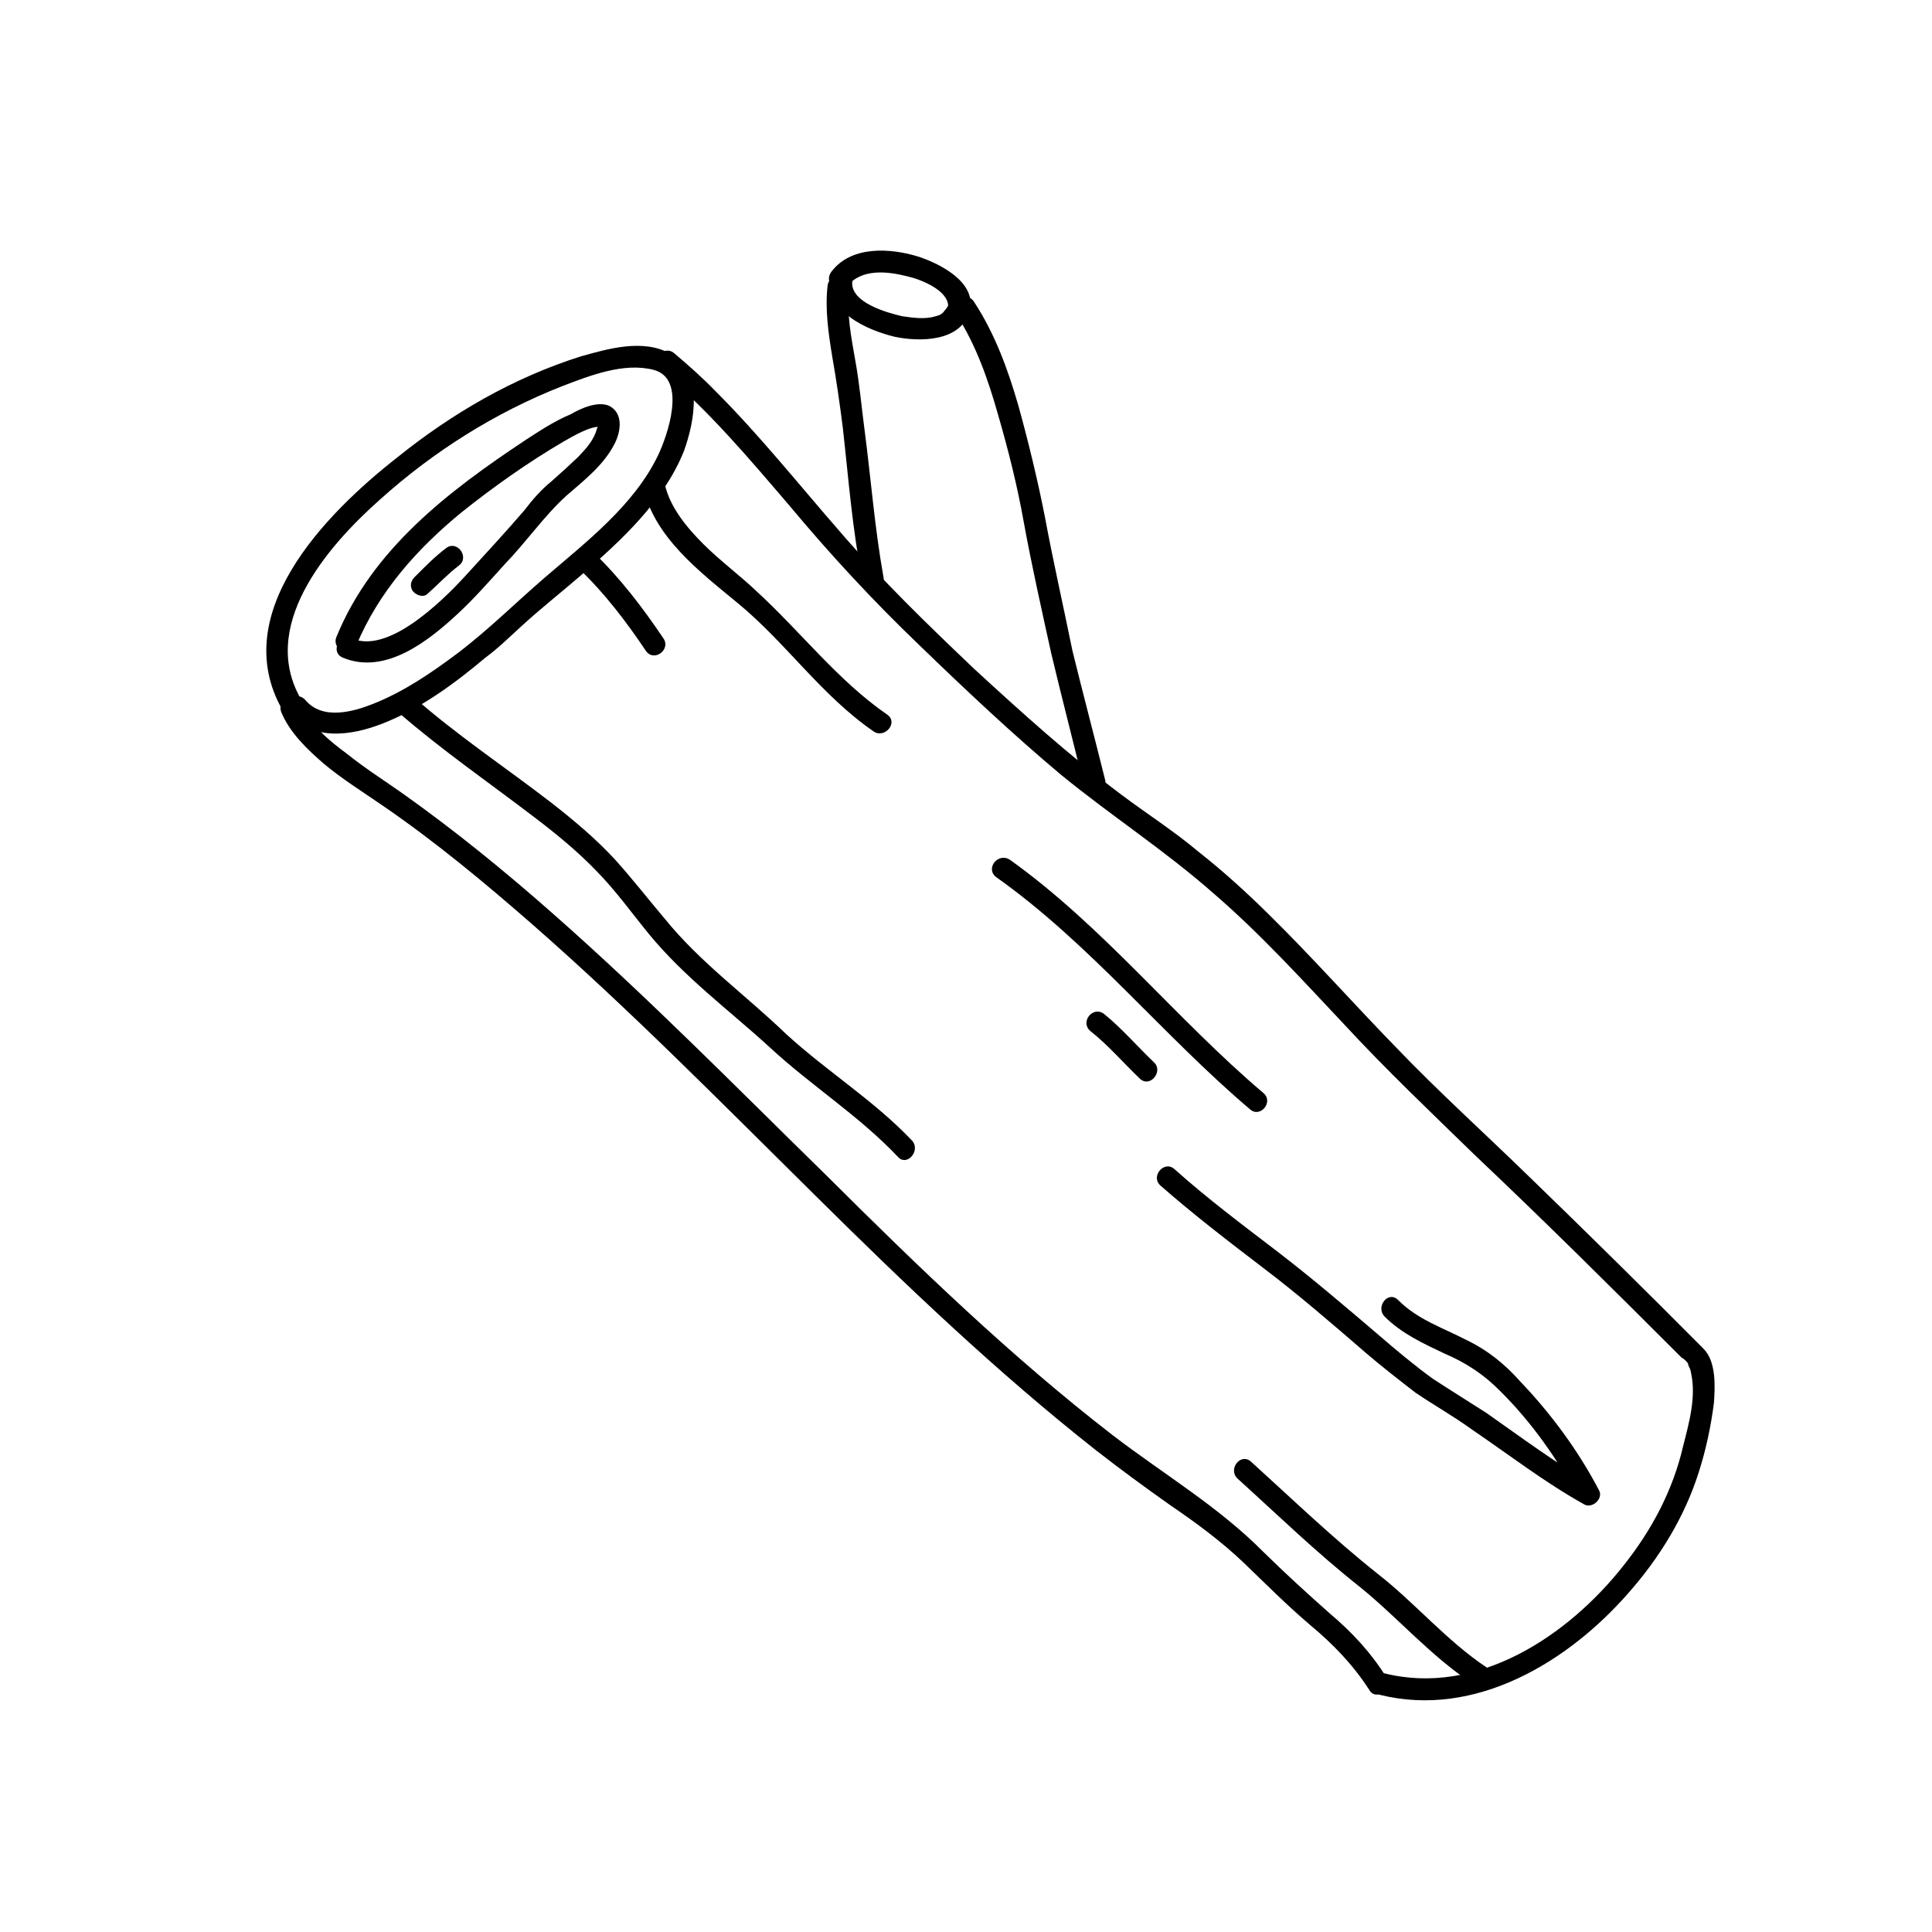 <?xml version="1.0" encoding="UTF-8"?>
<!-- Uploaded to: SVG Repo, www.svgrepo.com, Generator: SVG Repo Mixer Tools -->
<svg fill="#000000" width="800px" height="800px" version="1.1" viewBox="144 144 512 512" xmlns="http://www.w3.org/2000/svg">
 <g>
  <path d="m224.17 329.97c-12.09-19.648 6.449-41.109 20.555-53.605 14.105-12.695 30.531-23.074 48.266-30.027 7.356-2.82 16.324-6.348 24.184-4.332 9.07 2.316 3.629 17.633 1.211 22.672-6.348 13.199-18.945 22.871-29.727 32.141-7.859 6.75-15.215 14.105-23.477 20.355-6.852 5.141-14.105 10.078-22.168 13.301-5.543 2.219-13.602 4.434-18.137-1.008-2.519-2.719-7.055 0.605-4.734 3.324 6.551 7.656 16.727 6.246 25.09 3.023 10.078-3.93 19.145-10.578 27.406-17.531 3.426-2.519 6.348-5.441 9.469-8.262 5.141-4.738 10.684-9.07 16.023-13.703 10.48-9.07 21.766-19.445 27.105-32.746 2.922-8.062 5.238-20.762-3.527-25.797-7.254-4.133-16.727-1.312-23.883 0.703-17.836 5.644-34.059 15.113-48.367 26.602-19.344 15.113-46.047 42.219-29.922 68.215 1.914 3.227 6.449-0.301 4.633-3.324z"/>
  <path d="m238.38 315.16c5.945-14.309 16.121-25.695 27.91-35.367 8.465-6.75 17.535-13.199 27.008-18.742 2.621-1.512 7.254-4.231 9.875-3.93 0.402-0.102-0.605-0.402-0.605-1.109 0.102 0.605-0.203 1.109-0.402 1.715-0.809 2.922-2.824 5.141-4.938 7.356-2.219 2.117-4.535 4.231-7.055 6.449-2.719 2.215-5.039 4.836-7.254 7.758-5.039 5.844-10.176 11.387-15.316 17.027-4.332 4.734-8.867 9.07-14.008 12.695-4.531 3.125-10.879 6.453-16.223 4.234-3.523-1.512-5.941 3.629-2.516 5.039 11.387 4.734 22.973-4.637 30.73-11.891 4.332-4.031 8.262-8.566 12.293-13 5.644-5.844 10.277-12.594 16.121-17.938 4.734-4.133 9.875-8.062 12.797-13.703 1.715-3.223 2.519-8.16-1.309-10.176-3.125-1.41-7.66 0.707-10.277 2.219-4.332 1.812-8.262 4.434-11.992 6.852-20.352 13.504-40.605 28.918-50.078 52.195-1.309 3.324 3.727 5.641 5.238 2.316z"/>
  <path d="m257.32 301.35c2.82-2.519 5.238-5.137 8.262-7.457 2.922-2.113-0.301-6.75-3.223-4.734-3.125 2.316-5.644 4.938-8.363 7.656-1.109 1.008-1.512 2.519-0.605 3.832 0.906 1.105 2.82 1.812 3.93 0.703z"/>
  <path d="m218.53 332.69c2.215 5.438 6.852 9.871 11.285 13.703 4.938 4.133 10.48 7.559 15.719 11.184 13.805 9.473 26.801 20.254 39.598 31.438 25.996 22.773 50.383 47.559 75.066 71.945 23.68 23.477 47.961 46.652 74.16 67.309 6.449 5.039 13.199 9.977 19.75 14.609 6.953 4.734 13.504 9.574 19.547 15.316 5.949 5.742 11.59 11.387 17.637 16.523 6.047 5.039 11.285 10.48 15.516 17.027 1.816 3.328 6.449-0.199 4.535-3.324-3.93-6.348-9.066-11.887-14.914-16.824-6.043-5.344-11.887-10.684-17.73-16.426-11.789-11.891-26.402-20.555-39.703-30.73-27.004-20.859-51.691-44.738-75.773-68.723-24.082-23.578-47.66-47.559-72.848-69.727-12.797-11.285-25.797-21.863-39.703-31.738-4.836-3.426-9.973-6.652-14.711-10.48-4.637-3.426-9.875-7.656-12.09-13.301-1.41-3.527-6.652-1.309-5.34 2.219z"/>
  <path d="m509.73 593.16c25.293 6.246 49.98-8.766 66-27.207 8.062-9.168 14.711-19.949 18.438-31.738 1.914-5.945 3.223-12.09 4.031-18.34 0.305-4.231 0.707-11.086-2.82-14.512-15.215-15.312-30.629-30.527-46.148-45.543-11.789-11.488-24.082-22.57-35.266-34.258-11.387-11.688-22.168-23.879-33.855-35.367-5.844-5.746-11.789-11.188-18.441-16.426-6.449-5.441-13.703-10.074-20.555-15.215-13.703-10.277-26.301-21.664-38.895-33.25-12.293-11.691-24.586-23.578-35.77-36.578-10.883-12.496-21.16-25.391-32.848-37.082-3.527-3.629-7.055-6.75-10.984-10.078-2.82-2.312-6.551 2.121-3.629 4.539 12.797 10.578 23.578 23.477 34.461 36.172 10.684 12.797 21.969 24.988 34.059 36.578 12.191 11.789 24.789 23.68 37.785 34.562 13.199 10.781 27.508 20.051 40.305 31.336 12.395 10.68 23.375 22.773 34.66 34.762 11.082 11.992 22.973 23.277 34.66 34.66 18.641 17.633 36.777 35.668 54.715 53.605 0.809 0.406 1.414 1.109 1.816 1.715 0.203 0.301 0.305 0.301 0.402 0.504-0.504-0.605-0.707-1.008-0.301 0.102 0.402 0.703 0.504 1.207 0.605 1.812 1.41 6.449-0.605 13.402-2.117 19.348-2.719 11.789-8.363 22.266-15.719 31.539-14.711 18.738-38.895 34.863-63.582 28.613-3.727-0.703-4.531 4.738-1.008 5.746z"/>
  <path d="m249.46 332.69c11.586 10.078 24.184 18.742 36.172 27.91 5.844 4.434 11.488 9.07 16.523 14.309 5.039 5.141 9.371 11.184 13.906 16.727 9.473 11.488 21.262 20.152 31.941 29.926 10.984 10.176 23.68 18.137 33.957 29.02 2.418 2.719 6.246-1.812 3.629-4.434-10.078-10.578-22.469-18.238-33.25-28.113-10.785-10.379-22.773-18.945-32.145-30.531-4.434-5.238-8.664-10.68-13.301-15.82-5.039-5.441-10.68-10.176-16.727-14.91-12.293-9.473-25.391-18.141-37.082-28.516-2.82-2.422-6.445 2.215-3.625 4.434z"/>
  <path d="m471.94 535.82c10.684 9.676 21.059 19.75 32.547 28.82 10.176 8.262 18.941 18.539 30.027 25.695 2.922 2.016 6.648-2.316 3.629-4.332-10.68-7.055-19.145-17.23-29.121-24.988-11.789-9.375-22.57-19.754-33.453-29.629-2.723-2.519-6.246 1.914-3.629 4.434z"/>
  <path d="m451.59 458.24c8.867 7.758 17.934 14.711 27.305 21.867 9.168 6.953 18.035 14.609 27.004 22.371 4.231 3.629 8.766 7.152 13.199 10.578 5.039 3.426 10.277 6.348 15.113 9.875 9.773 6.648 19.145 13.906 29.625 19.75 2.117 1.211 5.141-1.512 3.93-3.727-5.539-10.582-12.695-20.258-20.855-28.82-4.133-4.637-8.566-8.262-14.41-11.082-6.246-3.227-12.797-5.344-17.934-10.484-2.621-2.719-6.148 1.715-3.629 4.336 4.535 4.531 10.277 7.152 16.02 9.875 5.644 2.418 10.379 5.543 14.711 9.977 8.164 8.059 15.316 18.234 20.656 28.312 1.309-1.211 2.519-2.418 3.828-3.727-9.871-5.543-18.941-12.398-28.312-18.945-4.734-3.023-9.574-6.047-14.207-9.07-4.836-3.527-9.57-7.457-14.105-11.387-8.969-7.656-17.836-15.215-27.004-22.266-9.371-7.156-18.641-14.109-27.309-21.867-2.719-2.418-6.449 2.016-3.625 4.434z"/>
  <path d="m407.96 376.42c24.789 17.531 44.137 41.914 67.312 61.562 2.719 2.418 6.348-2.016 3.527-4.332-23.176-19.648-42.32-44.031-67.109-61.766-3.125-2.117-6.652 2.215-3.731 4.535z"/>
  <path d="m432.95 417.23c4.836 3.828 8.766 8.465 13.199 12.695 2.719 2.418 6.246-2.117 3.629-4.434-4.535-4.332-8.367-8.867-13.203-12.797-2.922-2.219-6.449 2.113-3.625 4.535z"/>
  <path d="m314.45 272.94c2.719 13.301 15.113 22.672 24.988 30.832 12.797 10.48 22.168 24.484 36.074 34.059 2.922 2.016 6.648-2.316 3.629-4.434-13.004-8.969-22.777-21.766-34.363-32.445-4.637-4.434-9.875-8.262-14.41-12.797-4.332-4.332-8.867-9.773-10.176-15.82-0.906-3.527-6.449-3.023-5.742 0.605z"/>
  <path d="m297.52 294.8c6.75 6.449 12.496 14.008 17.633 21.664 2.117 3.125 6.75-0.301 4.637-3.324-5.441-8.062-11.387-15.922-18.543-22.773-2.719-2.621-6.144 2.016-3.727 4.434z"/>
  <path d="m378.13 296.92c-2.316-12.895-3.324-26.098-5.039-39.195-0.805-6.144-1.309-11.992-2.418-18.137-1.105-6.246-2.316-12.496-1.711-18.945 0.199-3.523-5.242-4.531-5.644-0.906-0.703 6.148 0.203 12.395 1.211 18.641 1.109 6.246 2.016 12.594 2.82 18.941 1.512 13.402 2.519 26.902 5.141 40.102 0.703 3.734 6.445 3.027 5.641-0.5z"/>
  <path d="m397.48 227.39c5.141 7.961 8.363 17.129 10.984 26.398 2.719 9.371 5.141 18.941 6.852 28.617 2.117 11.586 4.734 23.176 7.254 34.66 2.719 11.488 5.742 22.973 8.465 34.359 0.906 3.527 6.648 2.82 5.844-0.707-2.824-11.383-5.848-22.77-8.668-34.254-2.418-11.891-5.137-23.781-7.356-35.773-1.914-9.672-4.332-19.648-6.953-29.117-2.82-9.773-6.246-19.145-11.789-27.609-2.016-3.125-6.547 0.199-4.633 3.426z"/>
  <path d="m364.23 217.52c-1.207 9.27 9.473 13.906 16.828 15.719 6.652 1.41 17.734 1.41 19.953-6.953 1.812-7.457-7.758-12.293-13.402-14.207-7.656-2.418-18.035-3.023-23.277 3.93-2.316 3.125 2.016 6.648 4.234 3.828 3.727-4.734 10.68-3.93 15.82-2.621 3.629 0.805 10.68 3.629 10.883 7.758 0 0-0.402 0.805-1.008 1.41-0.508 0.809-1.312 1.211-2.32 1.414-2.719 0.906-6.144 0.402-8.867 0-3.93-0.906-13.906-3.629-13.199-9.27 0.504-3.731-5.34-4.738-5.644-1.008z"/>
 </g>
</svg>